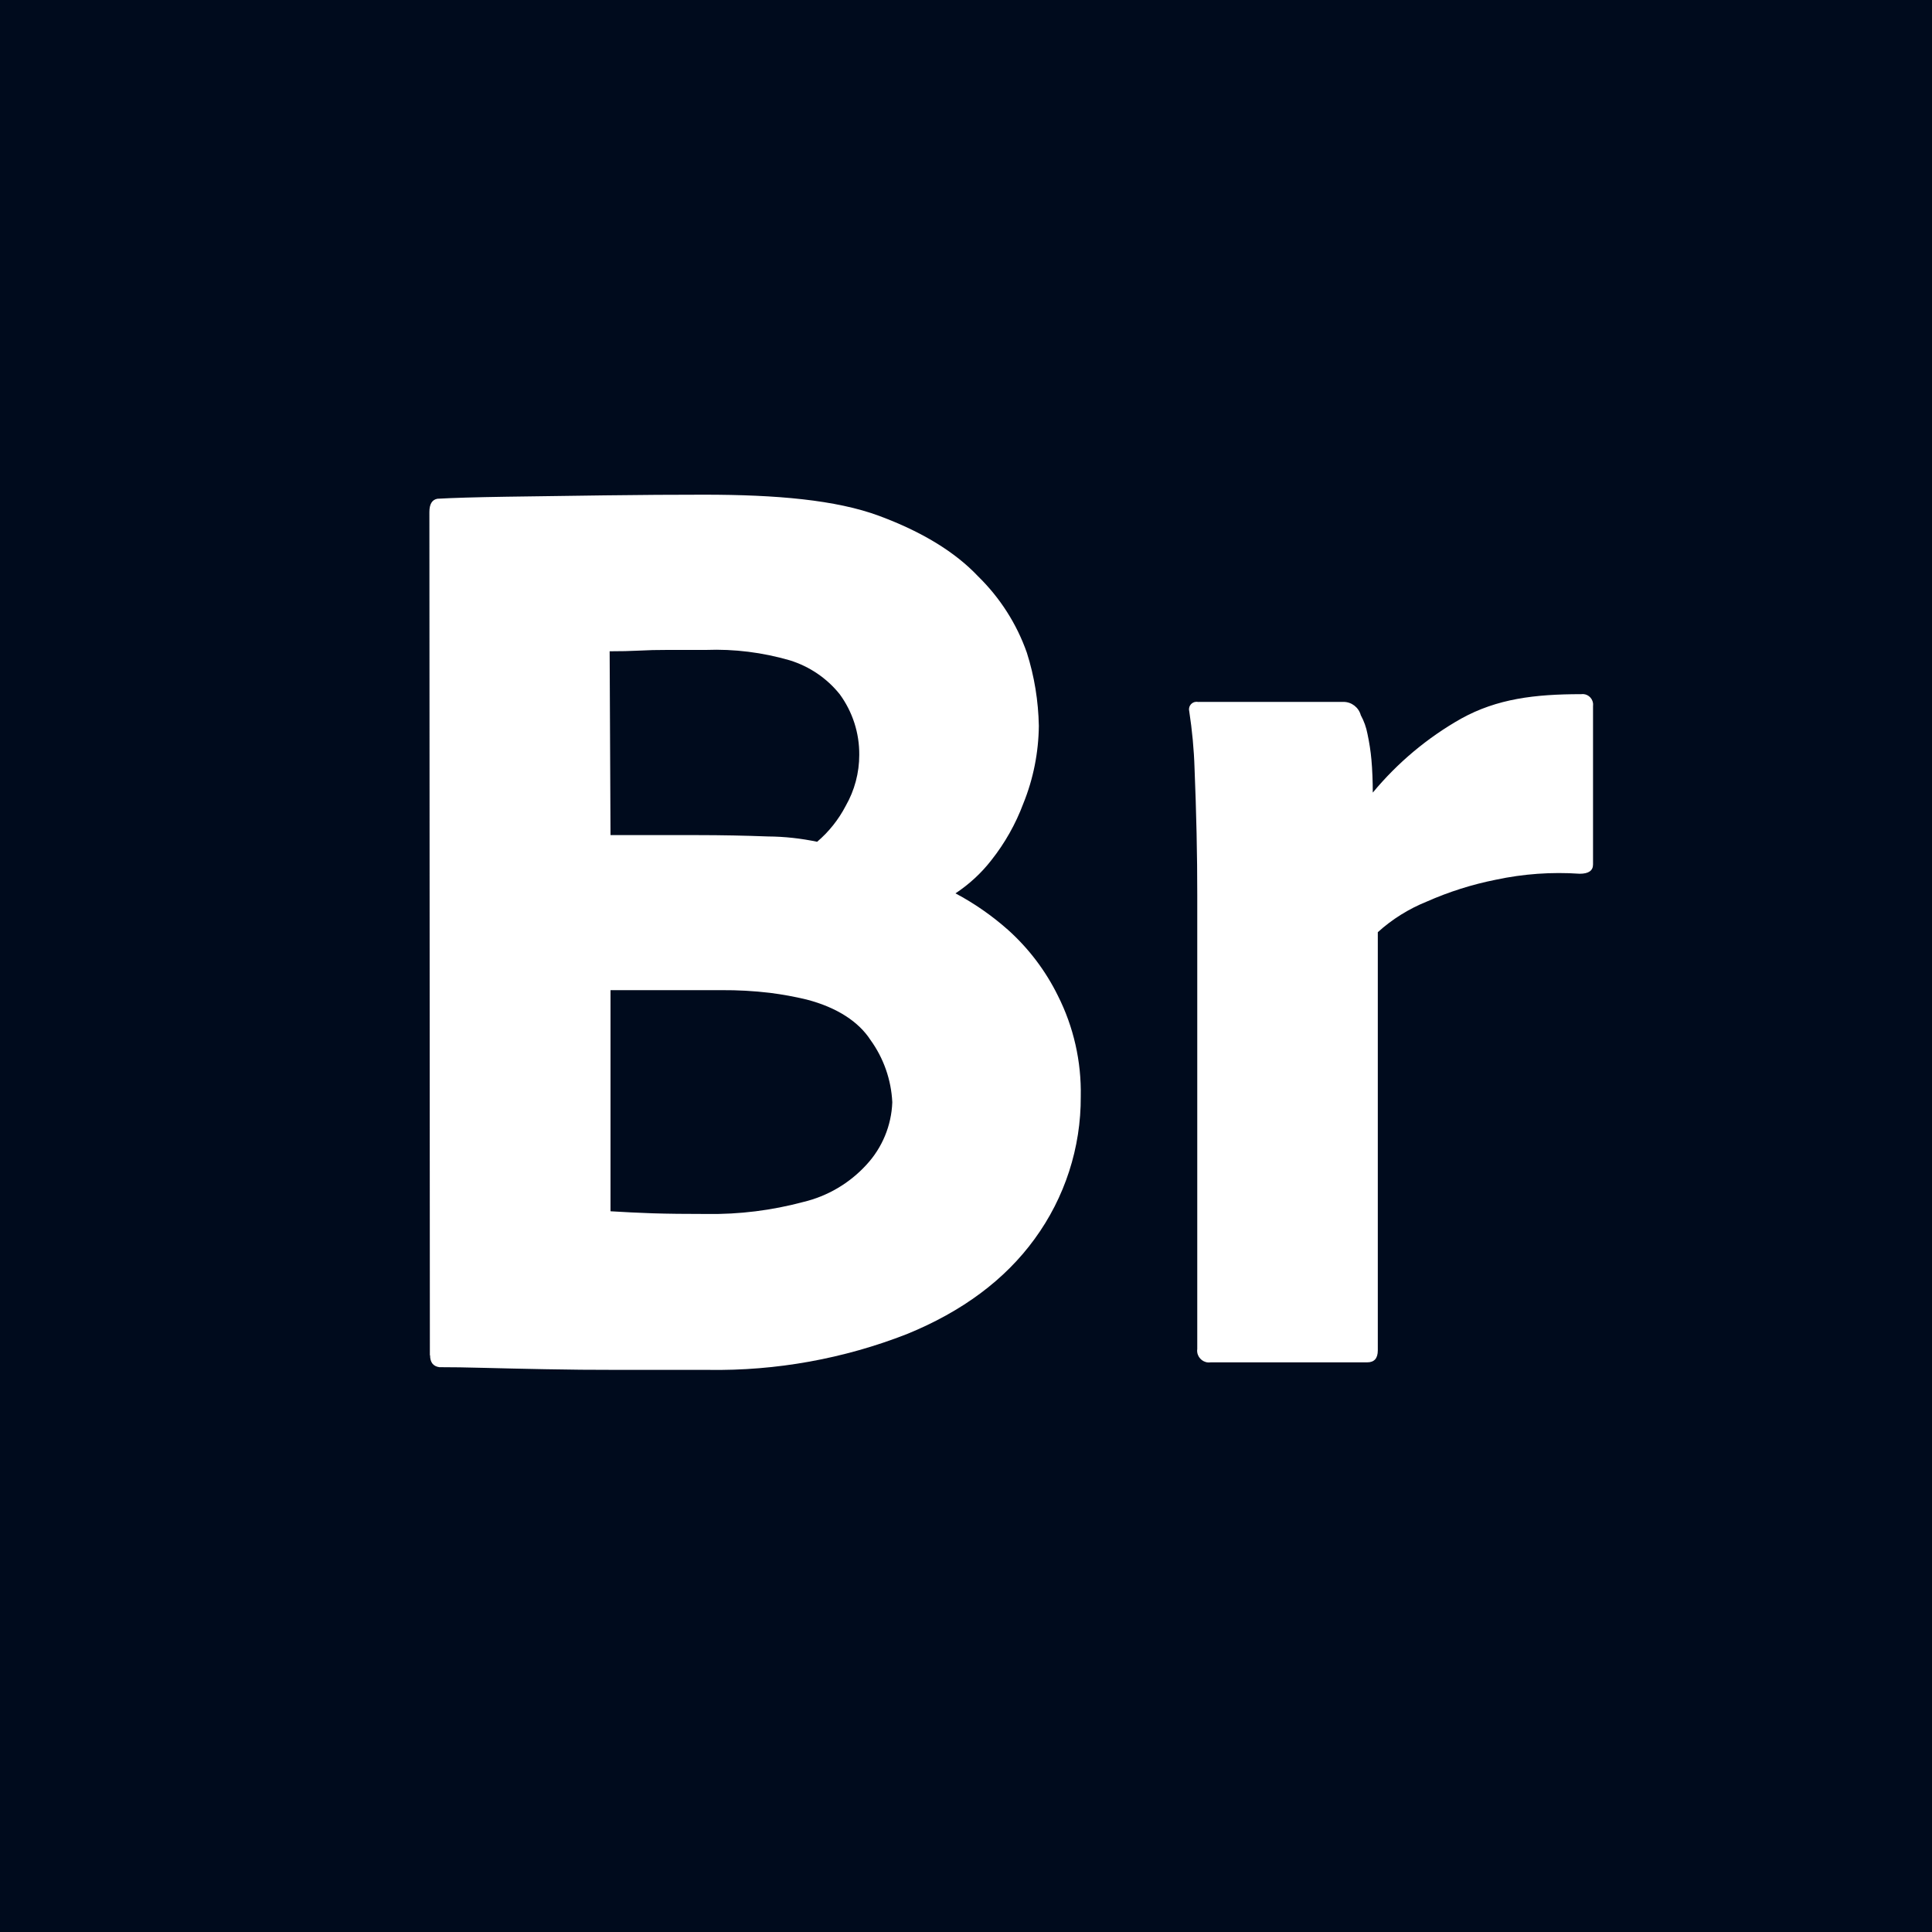 <svg xmlns="http://www.w3.org/2000/svg" id="Layer_1" viewBox="0 0 200 200"><rect x="-4" y="-4" width="208" height="208" fill="#000b1d" stroke-width="0"></rect><path d="m44.5,140.31l-.05-87.3c0-.83.28-1.28.83-1.38,1.56-.09,3.94-.16,7.16-.21,3.21-.05,6.35-.09,10.11-.14,3.76-.05,7.2-.07,10.32-.07,7.52,0,13.68.54,18.13,2.19,4.45,1.65,7.87,3.74,10.25,6.26,2.27,2.22,4,4.92,5.05,7.91.78,2.45,1.19,5,1.24,7.57-.03,2.76-.57,5.49-1.61,8.05-.79,2.11-1.9,4.08-3.3,5.85-1.04,1.34-2.3,2.5-3.72,3.44,1.96,1.04,3.78,2.31,5.44,3.78,2.14,1.92,3.89,4.23,5.16,6.81,1.63,3.23,2.44,6.81,2.37,10.43.03,5.3-1.65,10.48-4.78,14.76-3.07,4.22-7.48,7.5-13.21,9.84-6.55,2.56-13.54,3.82-20.57,3.71h-9.15c-2.89,0-5.33-.02-7.75-.07-2.43-.05-4.54-.09-6.33-.14-1.79-.05-3.33-.07-4.61-.07-.64-.09-.96-.5-.96-1.24Zm18.61-72.9l.09,19.04h9.01c2.48,0,4.91.05,7.29.14,1.71.01,3.42.2,5.09.55,1.22-1.04,2.22-2.3,2.96-3.72.92-1.61,1.4-3.43,1.4-5.27.02-2.26-.69-4.46-2.02-6.28-1.33-1.66-3.13-2.88-5.16-3.51-2.82-.82-5.75-1.19-8.69-1.08h-3.99c-1.19,0-1.92.02-2.89.07-.96.05-2,.07-3.1.07Zm.09,35.1v22.88c1.56.09,2.77.16,4.33.21,1.56.05,3.44.07,5.64.07,3.37.05,6.72-.37,9.98-1.24,2.52-.6,4.79-1.94,6.54-3.85,1.64-1.77,2.59-4.06,2.68-6.47-.11-2.33-.9-4.58-2.27-6.47-1.19-1.83-3.4-3.34-6.61-4.17-1.25-.3-2.51-.53-3.78-.69-1.67-.2-3.34-.29-5.02-.28h-11.49Z" fill="#fff" stroke-width="0"></path><path d="m124.08,72.66h15c.84,0,1.57.57,1.79,1.38.33.6.56,1.25.69,1.93.19.89.33,1.78.41,2.68.09.96.14,2.3.14,3.4,2.56-3.09,5.66-5.69,9.15-7.66,3.72-2.06,7.63-2.53,12.41-2.53.6-.09,1.15.33,1.24.93.01.1.01.21,0,.31v16.39c0,.64-.46.96-1.38.96-2.91-.2-5.84.01-8.69.62-2.46.49-4.86,1.25-7.16,2.27-1.86.75-3.57,1.82-5.05,3.16v43.29c0,.83-.37,1.24-1.1,1.24h-16.21c-.66.1-1.28-.37-1.38-1.03-.02-.11-.02-.23,0-.35v-47.01c0-2.02-.02-4.15-.07-6.4-.05-2.25-.12-4.47-.21-6.67-.06-1.99-.25-3.97-.55-5.94-.11-.42.14-.85.57-.96.13-.03.27-.03.4,0Z" fill="#fff" stroke-width="0"></path></svg>